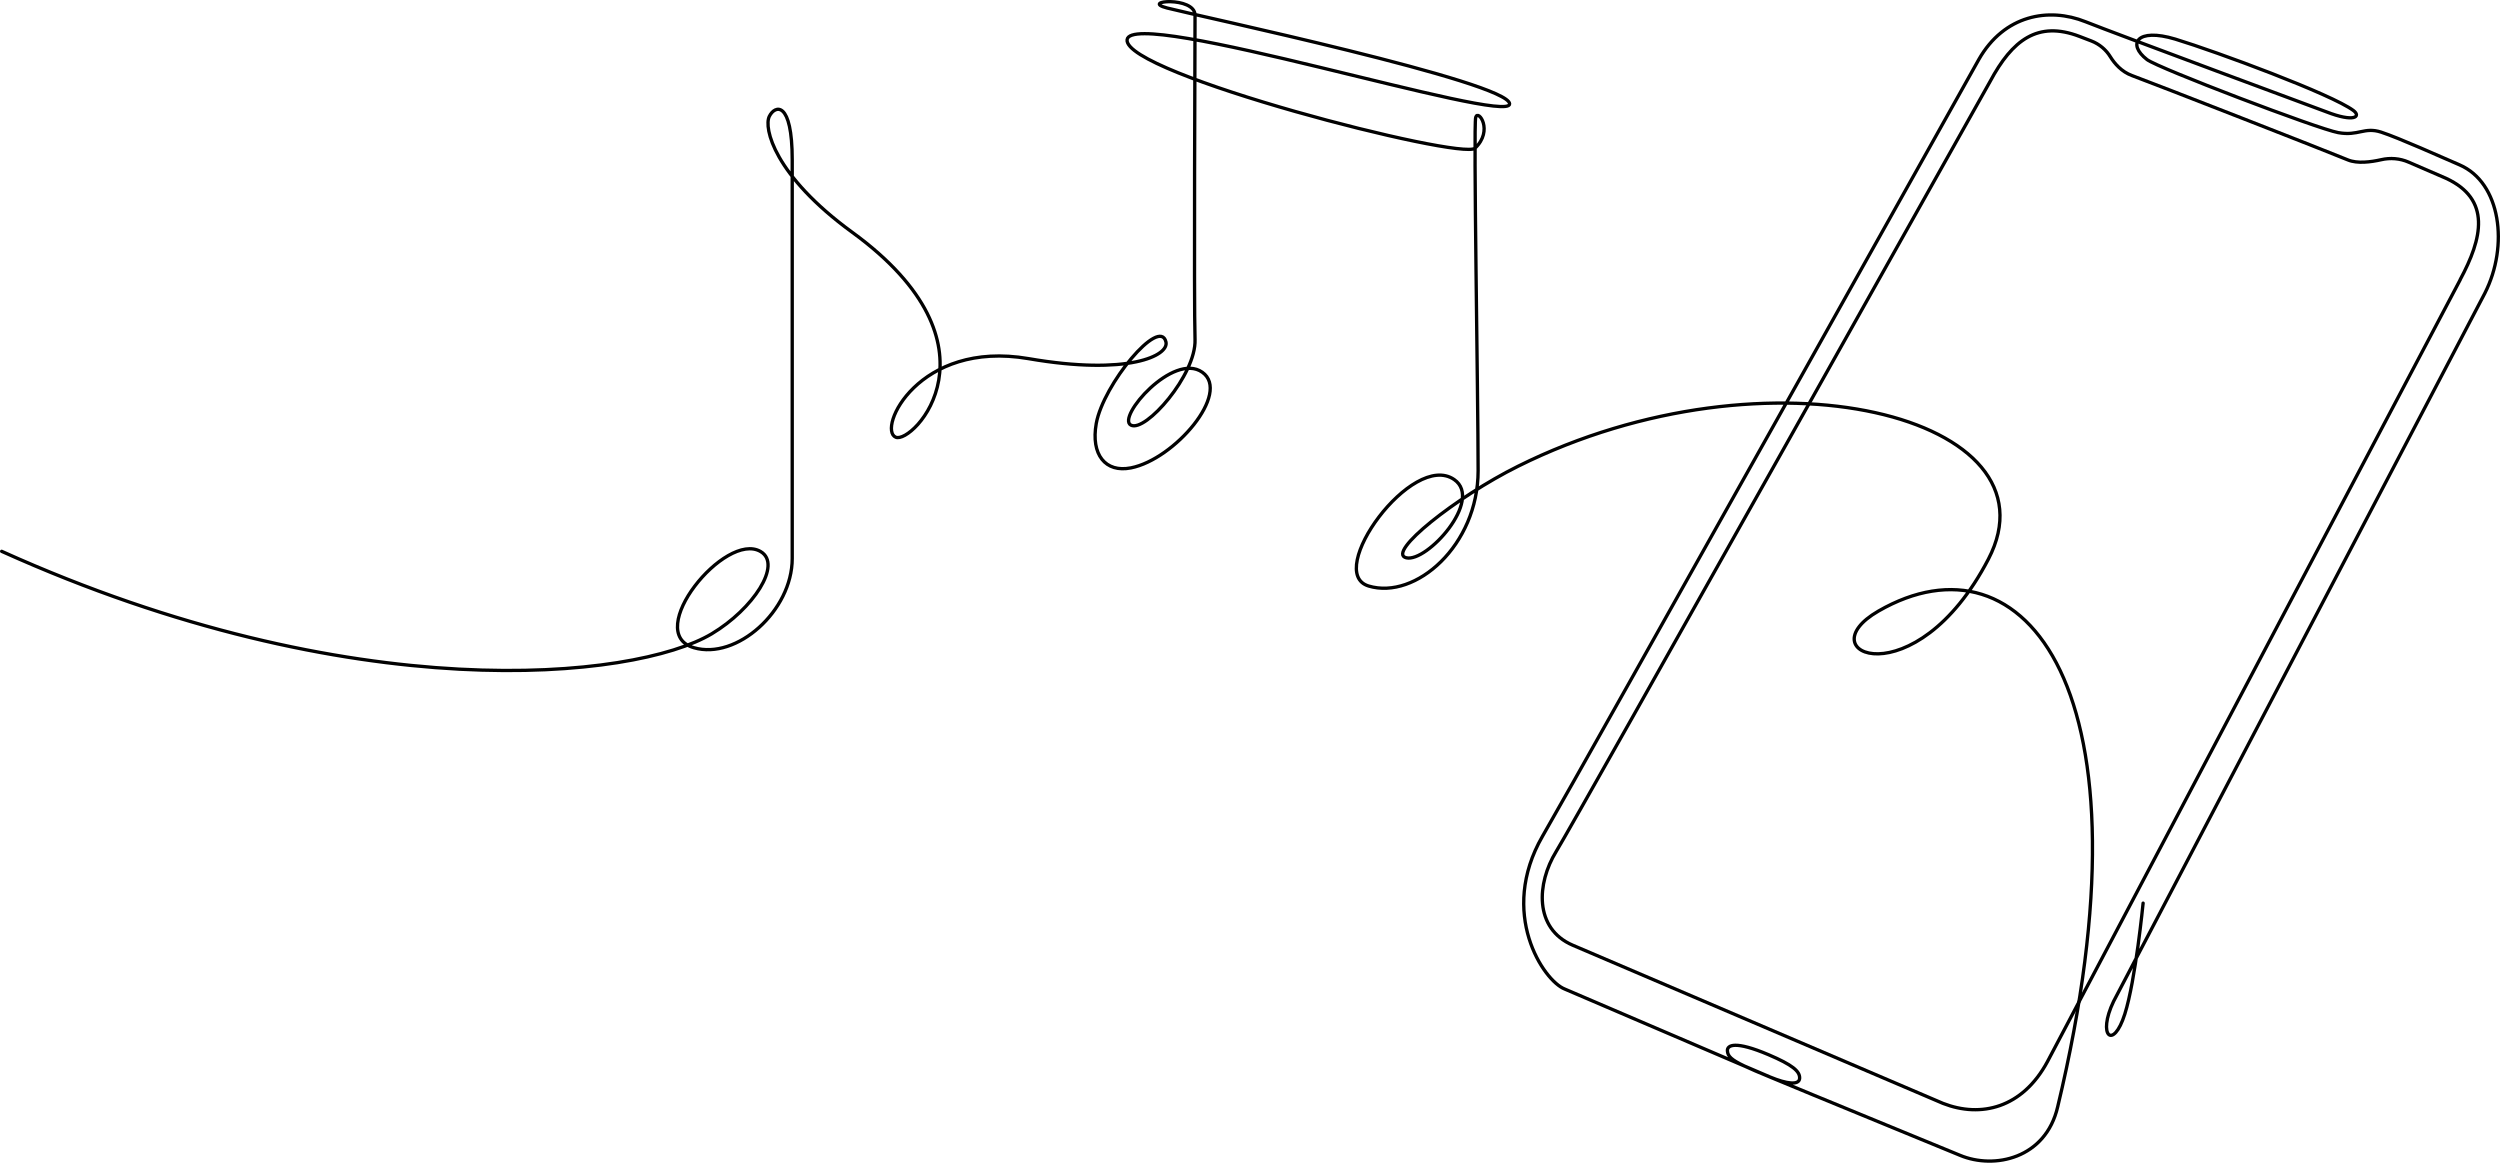 <?xml version="1.0" encoding="UTF-8"?>
<svg id="Layer_1" data-name="Layer 1" xmlns="http://www.w3.org/2000/svg" viewBox="0 0 374.55 174.2">
  <defs>
    <style>
      .cls-1 {
        stroke: #010101;
        stroke-miterlimit: 10;
      }

      .cls-1, .cls-2 {
        fill: none;
        stroke-linecap: round;
        stroke-width: .5px;
      }

      .cls-2 {
        stroke: #000;
        stroke-linejoin: round;
      }
    </style>
  </defs>
  <path class="cls-2" d="m368.59,41.91l-61.85,117.16c-3.74,6.94-9.96,8.46-15.64,6.24l-55.48-23.7c-5.81-2.5-5.39-9.28-2.49-14.01,2.9-4.71,65.03-115.4,65.03-115.4,3.32-6.2,7.13-9.13,13.37-6.75l1.8.69c1.19.46,2.19,1.3,2.85,2.38.63,1.01,1.67,2.23,3.23,2.8,2.9,1.06,29.87,11.59,32.35,12.64,1.42.59,3.47.31,4.98-.03,1.38-.32,2.82-.2,4.11.36l5.6,2.42c6.82,3.15,5.48,8.97,2.12,15.21Z"/>
  <path class="cls-1" d="m321.08,135.31s-1.13,11.54-2.74,16.61c-1.73,5.48-4.17,3.29-1.68-1.9l55.62-106.09c3.61-7.12,2.4-16.55-3.79-19.23-2.47-1.07-9.18-4.07-11.74-4.9-2.56-.83-3.39.62-6.44.07-3.05-.55-27-9.68-28.64-10.94-3.02-2.33-1.55-4.81,4.23-3.07,6.2,1.89,23.44,8.26,26.69,10.7,1.17.88.18,1.85-4.07.19,0,0-31.76-11.77-36.06-13.49-5.55-2.22-12.2-1.01-15.99,5.64,0,0-58.71,104.85-65.37,116.38-6.65,11.53.14,21.65,3.33,22.9l30.79,13.19c2.46,1.02,4.33,1.26,4.4.19.06-1.07-1.09-2.02-4.65-3.54-4.97-2.11-6.22-1.47-6.17-.58.09,1.62,2.3,2.18,12.99,6.66l21.86,8.99c5.13,2.15,12.83.5,14.63-7.26,15.04-62.74-5.09-86.82-26.85-74.28-11.01,6.35,5.49,13.33,16.47-7.78,11.06-21.25-32.82-32.65-70.48-13.91-9.27,4.61-19.81,12.98-16.73,13.71,3.08.73,11.6-8.65,7.18-11.72-6.26-4.35-19.52,13.94-12.82,15.95,7.03,2.11,16.4-6.09,16.4-17.27s-.72-51.69-.36-52.96c.37-1.26,2.7,1.98-.1,4.63-1.97,1.87-52.67-11.16-52.13-16.24.55-5.08,57.31,12.87,57.31,9.61S179.03,2.3,174.86,1.2c-4.17-1.08,4.18-1.81,4.18,1.08s-.18,43.34,0,48.6c.18,5.26-7.44,13.97-9.61,12.81-2.18-1.15,6.35-11,10.7-7.92,4.35,3.08-4.16,13.05-10.7,14.33-3.82.75-6.02-1.98-5.19-6.65,1.05-5.87,9.51-16.05,10.44-12.23.51,2.05-5.62,5.1-20.59,2.51-16.52-2.84-22.67,10.55-19.9,11.77,2.54,1.13,16.84-13.7-6.51-30.7-11.73-8.54-13.28-15.65-12.42-17.37.86-1.72,3.43-2.4,3.43,6.52v59.72c0,7.86-8.34,15.24-14.73,13.37-7.72-2.25,4.72-17.55,10.01-14.4,3.24,1.93-1.12,8.59-7.33,12.31-11.59,6.94-53.92,11.32-106.39-12.35"/>
</svg>